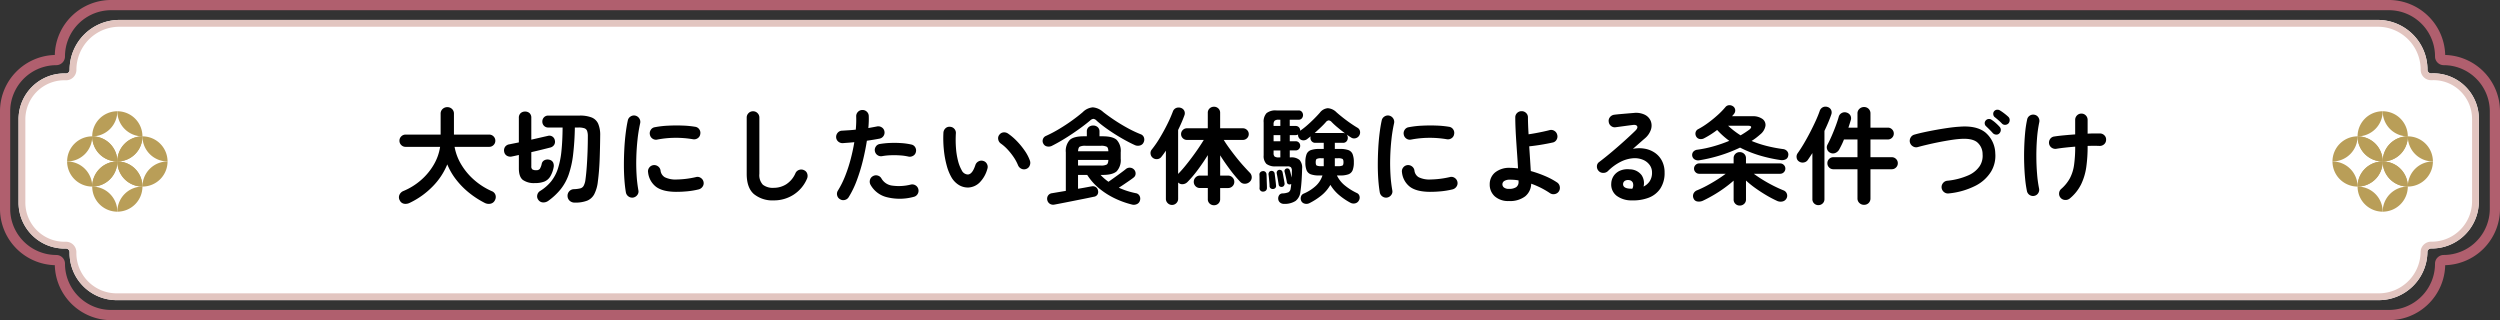 <svg xmlns="http://www.w3.org/2000/svg" width="734" height="94" viewBox="0 0 734 94">
  <rect x="0" y="0" width="734" height="94" fill="#333333" stroke="none"/>
  <g id="グループ_12916" data-name="グループ 12916" transform="translate(8521.5 17281.555)">
    <path id="パス_10536" data-name="パス 10536" d="M33.11.5H701.891a16.565,16.565,0,0,1,16.521,16.142A16.568,16.568,0,0,1,734.5,33.216v28.57a16.541,16.541,0,0,1-16.088,16.573A16.537,16.537,0,0,1,701.891,94.5H33.11A16.566,16.566,0,0,1,16.589,78.359,16.569,16.569,0,0,1,.5,61.786V33.216A16.541,16.541,0,0,1,16.589,16.643,16.538,16.538,0,0,1,33.11.5Zm668.781,91a13.534,13.534,0,0,0,12.5-8.38,13.556,13.556,0,0,0,1.03-5.2,2.56,2.56,0,0,1,2.555-2.559,13.533,13.533,0,0,0,12.5-8.381,13.558,13.558,0,0,0,1.03-5.2V33.216a13.571,13.571,0,0,0-8.352-12.545,13.415,13.415,0,0,0-5.175-1.033,2.56,2.56,0,0,1-2.555-2.558,13.571,13.571,0,0,0-8.352-12.545A13.416,13.416,0,0,0,701.891,3.5H33.11a13.534,13.534,0,0,0-12.5,8.38,13.558,13.558,0,0,0-1.03,5.2,2.56,2.56,0,0,1-2.555,2.558,13.536,13.536,0,0,0-12.5,8.381,13.554,13.554,0,0,0-1.031,5.2v28.57A13.54,13.54,0,0,0,17.028,75.365a2.56,2.56,0,0,1,2.555,2.558,13.57,13.57,0,0,0,8.352,12.545A13.418,13.418,0,0,0,33.11,91.5Z" transform="translate(-8522 -17282.057)" fill="#b05f6e"/>
    <path id="パス_10537" data-name="パス 10537" d="M732.575,39.322A13.351,13.351,0,0,0,718.6,25.959h0a1.059,1.059,0,0,1-1.109-1.061A14.608,14.608,0,0,0,702.9,10.263H39.811a14.627,14.627,0,0,0-14.6,14.653h0a1.058,1.058,0,0,1-1.092,1.06h-.007A13.461,13.461,0,0,0,10.222,39.458v24.4A13.5,13.5,0,0,0,24.1,77.382h0A1.063,1.063,0,0,1,25.2,78.462,13.84,13.84,0,0,0,39.008,92.53H703.195a14.3,14.3,0,0,0,14.274-14.12,1.06,1.06,0,0,1,1.073-1.046h0a13.86,13.86,0,0,0,14.032-13.886Z" transform="translate(-8526.277 -17285.963)" fill="#fff"/>
    <path id="パス_10537_-_アウトライン" data-name="パス 10537 - アウトライン" d="M39.811,12.263a12.608,12.608,0,0,0-11.639,7.809,12.64,12.64,0,0,0-.96,4.845,3.075,3.075,0,0,1-.928,2.2,3.038,3.038,0,0,1-2.129.864l-.111,0c-.126,0-.256-.007-.387-.007a11.445,11.445,0,0,0-10.527,7,11.469,11.469,0,0,0-.909,4.488v24.4A11.5,11.5,0,0,0,23.7,75.388c.113,0,.227,0,.34-.005h.1a3.044,3.044,0,0,1,2.154.886,3.084,3.084,0,0,1,.908,2.224,11.859,11.859,0,0,0,7.254,11.12,11.707,11.707,0,0,0,4.558.919H703.194a12.3,12.3,0,0,0,12.274-12.149,3.073,3.073,0,0,1,3.058-3.018l.214,0a11.841,11.841,0,0,0,10.916-7.3,11.871,11.871,0,0,0,.918-4.591V39.322a11.452,11.452,0,0,0-3.518-8.242,11.256,11.256,0,0,0-7.81-3.136c-.173,0-.349,0-.523.012l-.036,0c-.048,0-.1,0-.146,0a3.046,3.046,0,0,1-2.11-.845l0,0a3.08,3.08,0,0,1-.944-2.213,12.629,12.629,0,0,0-7.769-11.675,12.473,12.473,0,0,0-4.812-.961H39.811m0-2H702.9A14.609,14.609,0,0,1,717.484,24.9a1.059,1.059,0,0,0,1.109,1.061h0a13.351,13.351,0,0,1,13.979,13.362V63.477a13.86,13.86,0,0,1-14.032,13.886h0a1.06,1.06,0,0,0-1.073,1.046,14.3,14.3,0,0,1-14.274,14.12H39.008A13.84,13.84,0,0,1,25.2,78.462,1.063,1.063,0,0,0,24.1,77.382h0A13.5,13.5,0,0,1,10.222,63.86v-24.4A13.462,13.462,0,0,1,24.113,25.977h.007a1.058,1.058,0,0,0,1.092-1.06h0a14.627,14.627,0,0,1,14.6-14.653Z" transform="translate(-8526.277 -17285.963)" fill="#e2c5c0"/>
    <path id="パス_10641" data-name="パス 10641" d="M7.371,42.376A7.371,7.371,0,0,0,0,35.005a7.371,7.371,0,0,0,7.371,7.371" transform="translate(-7836.684 -17269.154)" fill="#b99e58"/>
    <path id="パス_10642" data-name="パス 10642" d="M0,24.873A7.371,7.371,0,0,0,7.371,17.5,7.371,7.371,0,0,0,0,24.873" transform="translate(-7836.684 -17259.021)" fill="#b99e58"/>
    <path id="パス_10643" data-name="パス 10643" d="M17.5,17.5a7.371,7.371,0,0,0,7.371,7.371A7.371,7.371,0,0,0,17.5,17.5" transform="translate(-7846.814 -17259.021)" fill="#b99e58"/>
    <path id="パス_10644" data-name="パス 10644" d="M17.5,42.376h0a7.371,7.371,0,0,0,7.371-7.371A7.371,7.371,0,0,0,17.5,42.376" transform="translate(-7846.814 -17269.154)" fill="#b99e58"/>
    <path id="パス_10645" data-name="パス 10645" d="M42.376,42.376a7.371,7.371,0,0,0-7.371-7.371,7.371,7.371,0,0,0,7.371,7.371" transform="translate(-7856.946 -17269.154)" fill="#b99e58"/>
    <path id="パス_10646" data-name="パス 10646" d="M35,24.873A7.371,7.371,0,0,0,42.375,17.5,7.371,7.371,0,0,0,35,24.873" transform="translate(-7856.945 -17259.021)" fill="#b99e58"/>
    <path id="パス_10647" data-name="パス 10647" d="M52.507,17.5a7.371,7.371,0,0,0,7.371,7.371A7.371,7.371,0,0,0,52.507,17.5" transform="translate(-7867.077 -17259.021)" fill="#b99e58"/>
    <path id="パス_10648" data-name="パス 10648" d="M52.507,42.376h0a7.371,7.371,0,0,0,7.371-7.371,7.371,7.371,0,0,0-7.371,7.371" transform="translate(-7867.077 -17269.154)" fill="#b99e58"/>
    <path id="パス_10649" data-name="パス 10649" d="M17.5,7.371A7.371,7.371,0,0,0,24.873,0,7.371,7.371,0,0,0,17.5,7.371" transform="translate(-7846.814 -17248.891)" fill="#b99e58"/>
    <path id="パス_10650" data-name="パス 10650" d="M35.005,0a7.371,7.371,0,0,0,7.371,7.371A7.371,7.371,0,0,0,35.005,0" transform="translate(-7856.946 -17248.891)" fill="#b99e58"/>
    <path id="パス_10651" data-name="パス 10651" d="M42.376,17.5a7.371,7.371,0,0,0-7.371,7.371A7.371,7.371,0,0,0,42.376,17.5" transform="translate(-7856.946 -17259.021)" fill="#b99e58"/>
    <path id="パス_10652" data-name="パス 10652" d="M17.5,17.5h0a7.371,7.371,0,0,0,7.371,7.371A7.371,7.371,0,0,0,17.5,17.5" transform="translate(-7846.814 -17259.021)" fill="#b99e58"/>
    <path id="パス_10653" data-name="パス 10653" d="M17.5,42.376a7.371,7.371,0,0,0,7.371-7.371A7.371,7.371,0,0,0,17.5,42.376" transform="translate(-7846.814 -17269.154)" fill="#b99e58"/>
    <path id="パス_10654" data-name="パス 10654" d="M35.005,35a7.371,7.371,0,0,0,7.371,7.371A7.371,7.371,0,0,0,35.005,35" transform="translate(-7856.946 -17269.152)" fill="#b99e58"/>
    <path id="パス_10655" data-name="パス 10655" d="M42.376,52.507a7.371,7.371,0,0,0-7.371,7.371,7.371,7.371,0,0,0,7.371-7.371" transform="translate(-7856.946 -17279.285)" fill="#b99e58"/>
    <path id="パス_10656" data-name="パス 10656" d="M17.5,52.507h0a7.371,7.371,0,0,0,7.371,7.371A7.371,7.371,0,0,0,17.5,52.507" transform="translate(-7846.814 -17279.285)" fill="#b99e58"/>
    <path id="パス_24486" data-name="パス 24486" d="M0,0H30V30H0Z" transform="translate(-7836.946 -17249.152)" fill="none"/>
    <path id="パス_10641-2" data-name="パス 10641" d="M7.371,42.376A7.371,7.371,0,0,0,0,35.005a7.371,7.371,0,0,0,7.371,7.371" transform="translate(-8501.793 -17269.154)" fill="#b99e58"/>
    <path id="パス_10642-2" data-name="パス 10642" d="M0,24.873A7.371,7.371,0,0,0,7.371,17.5,7.371,7.371,0,0,0,0,24.873" transform="translate(-8501.793 -17259.021)" fill="#b99e58"/>
    <path id="パス_10643-2" data-name="パス 10643" d="M17.5,17.5a7.371,7.371,0,0,0,7.371,7.371A7.371,7.371,0,0,0,17.5,17.5" transform="translate(-8511.924 -17259.021)" fill="#b99e58"/>
    <path id="パス_10644-2" data-name="パス 10644" d="M17.5,42.376h0a7.371,7.371,0,0,0,7.371-7.371A7.371,7.371,0,0,0,17.5,42.376" transform="translate(-8511.924 -17269.154)" fill="#b99e58"/>
    <path id="パス_10645-2" data-name="パス 10645" d="M42.376,42.376a7.371,7.371,0,0,0-7.371-7.371,7.371,7.371,0,0,0,7.371,7.371" transform="translate(-8522.055 -17269.154)" fill="#b99e58"/>
    <path id="パス_10646-2" data-name="パス 10646" d="M35,24.873A7.371,7.371,0,0,0,42.375,17.5,7.371,7.371,0,0,0,35,24.873" transform="translate(-8522.055 -17259.021)" fill="#b99e58"/>
    <path id="パス_10647-2" data-name="パス 10647" d="M52.507,17.5a7.371,7.371,0,0,0,7.371,7.371A7.371,7.371,0,0,0,52.507,17.5" transform="translate(-8532.186 -17259.021)" fill="#b99e58"/>
    <path id="パス_10648-2" data-name="パス 10648" d="M52.507,42.376h0a7.371,7.371,0,0,0,7.371-7.371,7.371,7.371,0,0,0-7.371,7.371" transform="translate(-8532.186 -17269.154)" fill="#b99e58"/>
    <path id="パス_10649-2" data-name="パス 10649" d="M17.5,7.371A7.371,7.371,0,0,0,24.873,0,7.371,7.371,0,0,0,17.5,7.371" transform="translate(-8511.924 -17248.891)" fill="#b99e58"/>
    <path id="パス_10650-2" data-name="パス 10650" d="M35.005,0a7.371,7.371,0,0,0,7.371,7.371A7.371,7.371,0,0,0,35.005,0" transform="translate(-8522.055 -17248.891)" fill="#b99e58"/>
    <path id="パス_10651-2" data-name="パス 10651" d="M42.376,17.5a7.371,7.371,0,0,0-7.371,7.371A7.371,7.371,0,0,0,42.376,17.5" transform="translate(-8522.055 -17259.021)" fill="#b99e58"/>
    <path id="パス_10652-2" data-name="パス 10652" d="M17.5,17.5h0a7.371,7.371,0,0,0,7.371,7.371A7.371,7.371,0,0,0,17.5,17.5" transform="translate(-8511.924 -17259.021)" fill="#b99e58"/>
    <path id="パス_10653-2" data-name="パス 10653" d="M17.5,42.376a7.371,7.371,0,0,0,7.371-7.371A7.371,7.371,0,0,0,17.5,42.376" transform="translate(-8511.924 -17269.154)" fill="#b99e58"/>
    <path id="パス_10654-2" data-name="パス 10654" d="M35.005,35a7.371,7.371,0,0,0,7.371,7.371A7.371,7.371,0,0,0,35.005,35" transform="translate(-8522.055 -17269.152)" fill="#b99e58"/>
    <path id="パス_10655-2" data-name="パス 10655" d="M42.376,52.507a7.371,7.371,0,0,0-7.371,7.371,7.371,7.371,0,0,0,7.371-7.371" transform="translate(-8522.055 -17279.285)" fill="#b99e58"/>
    <path id="パス_10656-2" data-name="パス 10656" d="M17.5,52.507h0a7.371,7.371,0,0,0,7.371,7.371A7.371,7.371,0,0,0,17.5,52.507" transform="translate(-8511.924 -17279.285)" fill="#b99e58"/>
    <path id="パス_24485" data-name="パス 24485" d="M0,0H30V30H0Z" transform="translate(-8502.055 -17249.152)" fill="none"/>
    <path id="パス_24484" data-name="パス 24484" d="M-226.176,2.077A26.349,26.349,0,0,1-230.7-.837a23.135,23.135,0,0,1-3.813-3.844,19.193,19.193,0,0,1-2.666-4.557,20.01,20.01,0,0,1-4.247,6.432,23.507,23.507,0,0,1-6.758,4.852,2.711,2.711,0,0,1-1.643.279,1.738,1.738,0,0,1-1.3-.992,1.786,1.786,0,0,1-.108-1.6,2.129,2.129,0,0,1,1.193-1.162,18.768,18.768,0,0,0,5.161-3.209,18,18,0,0,0,3.736-4.51,14.629,14.629,0,0,0,1.86-5.239h-10.137a1.732,1.732,0,0,1-1.271-.527,1.732,1.732,0,0,1-.527-1.271,1.732,1.732,0,0,1,.527-1.271,1.732,1.732,0,0,1,1.271-.527h10.292v-6.107a1.817,1.817,0,0,1,.589-1.426,1.984,1.984,0,0,1,1.364-.527,1.967,1.967,0,0,1,1.38.527,1.842,1.842,0,0,1,.574,1.426v6.107h10.354a1.732,1.732,0,0,1,1.271.527,1.732,1.732,0,0,1,.527,1.271,1.732,1.732,0,0,1-.527,1.271,1.732,1.732,0,0,1-1.271.527h-10.168a15.249,15.249,0,0,0,1.953,5.177,18.786,18.786,0,0,0,3.8,4.541,20.074,20.074,0,0,0,5.192,3.3,1.8,1.8,0,0,1,1.07,1.131A1.97,1.97,0,0,1-223.2,1.3a1.808,1.808,0,0,1-1.3,1.008A2.549,2.549,0,0,1-226.176,2.077Zm26.474-.093a2.149,2.149,0,0,1-1.566-.558,1.94,1.94,0,0,1-.6-1.364,1.906,1.906,0,0,1,.5-1.4,1.877,1.877,0,0,1,1.4-.62,9.6,9.6,0,0,0,1.829-.233,1.576,1.576,0,0,0,.992-.744,5.117,5.117,0,0,0,.527-1.751q.248-1.8.4-3.984t.232-4.448q.077-2.263.077-4.34a4.645,4.645,0,0,0-.217-1.612,1.3,1.3,0,0,0-.806-.775,5.294,5.294,0,0,0-1.736-.217h-1.054a78.285,78.285,0,0,1-.512,7.952,28.107,28.107,0,0,1-1.286,5.828,14.629,14.629,0,0,1-2.34,4.309,18.728,18.728,0,0,1-3.643,3.425,2.442,2.442,0,0,1-1.581.481,1.753,1.753,0,0,1-1.364-.76,1.678,1.678,0,0,1-.31-1.395,1.8,1.8,0,0,1,.837-1.209,12.72,12.72,0,0,0,3.255-2.837,11.993,11.993,0,0,0,1.984-3.766,24.828,24.828,0,0,0,1.023-5.115q.31-2.945.341-6.913h-4.185a1.681,1.681,0,0,1-1.287-.511,1.726,1.726,0,0,1-.48-1.225,1.765,1.765,0,0,1,.48-1.255,1.681,1.681,0,0,1,1.287-.511h9.145a9.381,9.381,0,0,1,3.581.558,3.544,3.544,0,0,1,1.906,1.844,8.33,8.33,0,0,1,.589,3.425q-.031,3.5-.155,6.975t-.527,6.541A10.716,10.716,0,0,1-194.029-.48a4.155,4.155,0,0,1-2.108,1.906A9.55,9.55,0,0,1-199.7,1.984Zm-11.749-5.735A5.627,5.627,0,0,1-215-4.681q-1.162-.93-1.162-3.379V-12q-.527.124-1.038.233l-.946.2a2.037,2.037,0,0,1-1.519-.2,1.67,1.67,0,0,1-.806-1.163,1.885,1.885,0,0,1,.248-1.441,1.853,1.853,0,0,1,1.3-.76q.589-.124,1.286-.263l1.473-.295v-7.192a1.763,1.763,0,0,1,.527-1.4,1.9,1.9,0,0,1,1.3-.465,1.883,1.883,0,0,1,1.318.465,1.792,1.792,0,0,1,.511,1.4v6.386q1.364-.31,2.62-.6t2.247-.511a1.6,1.6,0,0,1,1.348.217,1.656,1.656,0,0,1,.7,1.116,1.7,1.7,0,0,1-.232,1.333,1.856,1.856,0,0,1-1.194.775q-1.085.279-2.526.635t-2.961.7V-8.68a1.092,1.092,0,0,0,.31.915,1.947,1.947,0,0,0,1.116.232,1.27,1.27,0,0,0,1.07-.387,4.6,4.6,0,0,0,.573-1.535,1.5,1.5,0,0,1,.822-1.023A2.041,2.041,0,0,1-207.2-10.6a1.6,1.6,0,0,1,1.1.822,2.282,2.282,0,0,1,.139,1.441,8.274,8.274,0,0,1-1.023,2.712,3.644,3.644,0,0,1-1.721,1.442A7.374,7.374,0,0,1-211.451-3.751ZM-182.559.5a1.838,1.838,0,0,1-1.4-.31,1.849,1.849,0,0,1-.775-1.178q-.279-1.581-.434-3.674t-.155-4.418q0-2.325.124-4.681t.387-4.51q.264-2.154.635-3.859a1.761,1.761,0,0,1,.806-1.163,1.808,1.808,0,0,1,1.4-.263,1.9,1.9,0,0,1,1.162.821,1.82,1.82,0,0,1,.264,1.41,42.7,42.7,0,0,0-.775,4.774q-.279,2.573-.357,5.223t.077,5.146a39.04,39.04,0,0,0,.527,4.541,1.655,1.655,0,0,1-.295,1.364A1.908,1.908,0,0,1-182.559.5Zm12.71-1.674q-4.03,0-6-1.457a6.135,6.135,0,0,1-2.372-4.278,1.749,1.749,0,0,1,.326-1.364,1.805,1.805,0,0,1,1.225-.744,1.856,1.856,0,0,1,1.364.356,1.805,1.805,0,0,1,.744,1.225,2.608,2.608,0,0,0,1.271,1.984,7.183,7.183,0,0,0,3.534.651,27.131,27.131,0,0,0,5.611-.713,1.68,1.68,0,0,1,1.4.248,1.816,1.816,0,0,1,.806,1.178,1.729,1.729,0,0,1-.279,1.38,1.957,1.957,0,0,1-1.178.821,23.614,23.614,0,0,1-3.333.558Q-168.392-1.178-169.849-1.178Zm-5.673-15.345a1.763,1.763,0,0,1-1.38-.264,1.79,1.79,0,0,1-.79-1.194,1.808,1.808,0,0,1,.264-1.4,1.671,1.671,0,0,1,1.193-.775,27.4,27.4,0,0,1,3.875-.45q2.139-.108,4.247-.031a28.086,28.086,0,0,1,3.72.356,1.735,1.735,0,0,1,1.209.76,1.784,1.784,0,0,1,.279,1.41,1.684,1.684,0,0,1-.76,1.194,1.868,1.868,0,0,1-1.38.294,29.535,29.535,0,0,0-5.208-.418A28.653,28.653,0,0,0-175.522-16.523ZM-141.3,1.333a8.614,8.614,0,0,1-5.844-1.845q-2.123-1.845-2.124-5.936V-22.971a1.794,1.794,0,0,1,.543-1.317,1.794,1.794,0,0,1,1.317-.542,1.794,1.794,0,0,1,1.318.542,1.794,1.794,0,0,1,.542,1.317V-6.448a4.068,4.068,0,0,0,1.038,3.193,4.815,4.815,0,0,0,3.209.9,6.855,6.855,0,0,0,3.611-1.023,7.277,7.277,0,0,0,2.743-3.286,1.784,1.784,0,0,1,1.085-.961,1.8,1.8,0,0,1,1.426.093,1.629,1.629,0,0,1,.945,1.054,2.027,2.027,0,0,1-.077,1.457A10.358,10.358,0,0,1-135.548-.31,10.611,10.611,0,0,1-141.3,1.333Zm19.437-.341a1.74,1.74,0,0,1-.853-1.147,1.794,1.794,0,0,1,.233-1.4,27,27,0,0,0,2.139-4.309,43.093,43.093,0,0,0,1.6-4.9q.667-2.542,1.069-4.991-.9.093-1.751.155t-1.6.124a1.909,1.909,0,0,1-1.349-.449,1.753,1.753,0,0,1-.635-1.256,1.875,1.875,0,0,1,.465-1.349,1.7,1.7,0,0,1,1.271-.6q.9-.062,1.938-.124t2.092-.186q.093-1.054.124-2.015t0-1.829a1.792,1.792,0,0,1,.48-1.333,1.773,1.773,0,0,1,1.286-.589,1.792,1.792,0,0,1,1.333.481,1.773,1.773,0,0,1,.589,1.287q.031.775,0,1.658t-.124,1.875q1.4-.248,2.511-.465a1.845,1.845,0,0,1,1.4.248,1.708,1.708,0,0,1,.806,1.147,1.775,1.775,0,0,1-.264,1.4,1.791,1.791,0,0,1-1.162.775q-.775.155-1.72.31t-2,.31q-.434,2.821-1.178,5.844a51.933,51.933,0,0,1-1.782,5.8A27.51,27.51,0,0,1-119.319.372a1.82,1.82,0,0,1-1.147.837A1.746,1.746,0,0,1-121.861.992ZM-100.285.31a15.559,15.559,0,0,1-7.921.062,7.527,7.527,0,0,1-4.728-3.658,1.913,1.913,0,0,1-.139-1.41,1.74,1.74,0,0,1,.883-1.1,1.779,1.779,0,0,1,1.41-.155,1.8,1.8,0,0,1,1.1.9,4.242,4.242,0,0,0,3.131,2.046,14.32,14.32,0,0,0,5.487-.31,1.82,1.82,0,0,1,1.41.263,1.775,1.775,0,0,1,.79,1.162A1.82,1.82,0,0,1-99.122-.48,1.775,1.775,0,0,1-100.285.31ZM-101.8-11.532a15.088,15.088,0,0,0-2.4-.341,26.6,26.6,0,0,0-2.728-.047,18.12,18.12,0,0,0-2.589.264,1.772,1.772,0,0,1-1.348-.295,1.8,1.8,0,0,1-.759-1.131,1.763,1.763,0,0,1,.263-1.38,1.666,1.666,0,0,1,1.162-.759,23.785,23.785,0,0,1,3.085-.31,30.766,30.766,0,0,1,3.24.046,18.528,18.528,0,0,1,2.945.418,1.656,1.656,0,0,1,1.132.806,1.783,1.783,0,0,1,.2,1.4,1.644,1.644,0,0,1-.806,1.1A1.886,1.886,0,0,1-101.8-11.532Zm17.7,9.083A5.123,5.123,0,0,1-86.831-3.1a6.4,6.4,0,0,1-2.294-2.294,14.259,14.259,0,0,1-1.426-3.534,27.823,27.823,0,0,1-.837-4.635,33.385,33.385,0,0,1-.124-4.976,1.915,1.915,0,0,1,.6-1.287,1.645,1.645,0,0,1,1.317-.449,1.751,1.751,0,0,1,1.286.6,1.738,1.738,0,0,1,.45,1.348,32.031,32.031,0,0,0,.031,4.232,21.629,21.629,0,0,0,.589,3.751,11.042,11.042,0,0,0,1.085,2.806,2.076,2.076,0,0,0,1.8,1.271q1.333-.031,2.232-2.79a1.859,1.859,0,0,1,.93-1.069,1.759,1.759,0,0,1,1.426-.109,1.68,1.68,0,0,1,1.054.915A1.77,1.77,0,0,1-78.616-7.9a9.036,9.036,0,0,1-2.325,4.045A5.061,5.061,0,0,1-84.1-2.449Zm16.9-5.456a1.753,1.753,0,0,1-1.442-.062,1.914,1.914,0,0,1-.977-1.054,12.868,12.868,0,0,0-1.255-2.325,18.215,18.215,0,0,0-1.767-2.232,12.455,12.455,0,0,0-2-1.767,1.863,1.863,0,0,1-.775-1.209,1.625,1.625,0,0,1,.341-1.4,1.71,1.71,0,0,1,1.225-.682,2.022,2.022,0,0,1,1.379.4,16.975,16.975,0,0,1,2.558,2.2,21.828,21.828,0,0,1,2.278,2.79,12.338,12.338,0,0,1,1.519,2.914,1.939,1.939,0,0,1-.062,1.441A1.676,1.676,0,0,1-67.208-7.9Zm8.246,10.478a1.811,1.811,0,0,1-1.348-.263,1.729,1.729,0,0,1-.729-1.132,1.687,1.687,0,0,1,.248-1.271,1.607,1.607,0,0,1,1.147-.682l4.061-.682V-12.772A4.736,4.736,0,0,1-54.4-16.43q1.178-1.054,4.092-1.054h.9v-1.364a1.659,1.659,0,0,1,.543-1.333,1.956,1.956,0,0,1,1.317-.465,1.956,1.956,0,0,1,1.318.465,1.659,1.659,0,0,1,.542,1.333v1.364h.93q2.945,0,4.123,1.054a4.736,4.736,0,0,1,1.178,3.658v1.86a4.838,4.838,0,0,1-1.178,3.7q-1.178,1.069-4.123,1.069h-.62a15.1,15.1,0,0,0,1.1,1.054q.574.5,1.224.961.713-.5,1.705-1.209t1.922-1.395q.93-.682,1.457-1.116a1.72,1.72,0,0,1,1.255-.418,1.75,1.75,0,0,1,1.194.573,1.654,1.654,0,0,1,.434,1.209,1.441,1.441,0,0,1-.589,1.116q-.465.372-1.209.883t-1.565,1.07q-.822.558-1.566,1.023a21.209,21.209,0,0,0,2.48.961,23.664,23.664,0,0,0,2.511.651,1.475,1.475,0,0,1,1.069.729A1.731,1.731,0,0,1-33.79,1.3a1.589,1.589,0,0,1-.9,1.116,2.13,2.13,0,0,1-1.519.124A26.161,26.161,0,0,1-41.276.7a22.382,22.382,0,0,1-4.542-2.914A16.645,16.645,0,0,1-49.29-6.138h-2.7v4.061q1.519-.248,2.65-.465t1.41-.248a1.5,1.5,0,0,1,1.147.217,1.451,1.451,0,0,1,.651.992A1.557,1.557,0,0,1-46.267-.4a1.439,1.439,0,0,1-.976.651Q-47.43.279-48.3.465T-50.421.9q-1.256.248-2.65.527t-2.666.527l-2.139.418Q-58.745,2.542-58.962,2.573Zm-.744-17.236a2.174,2.174,0,0,1-1.4.155,1.513,1.513,0,0,1-1.054-.775A1.556,1.556,0,0,1-62.31-16.6a1.576,1.576,0,0,1,.93-1.007,37.68,37.68,0,0,0,3.906-2.062q1.984-1.193,3.766-2.48t3.116-2.434a4.721,4.721,0,0,1,2.945-1.4,5.127,5.127,0,0,1,3.038,1.364q1.457,1.147,3.317,2.387t3.875,2.341a33.3,33.3,0,0,0,3.844,1.813,1.531,1.531,0,0,1,.945.976,1.824,1.824,0,0,1-.108,1.411,1.589,1.589,0,0,1-1.054.9,2.179,2.179,0,0,1-1.488-.093q-1.364-.62-2.914-1.472t-3.084-1.829q-1.534-.976-2.9-1.984t-2.356-1.906a1.549,1.549,0,0,0-.946-.527,1.7,1.7,0,0,0-.976.5q-.992.837-2.325,1.829t-2.852,2.015q-1.519,1.023-3.084,1.953T-59.706-14.663ZM-51.987-8.9h6.665a3.521,3.521,0,0,0,1.767-.294q.434-.295.465-1.349h-8.9Zm0-4.185h8.9q-.031-1.054-.465-1.333a3.692,3.692,0,0,0-1.767-.279h-4.433a3.58,3.58,0,0,0-1.767.279Q-51.925-14.136-51.987-13.082ZM-12.059,2.759a1.827,1.827,0,0,1-1.3-.5,1.705,1.705,0,0,1-.527-1.3V-2.294h-2.294a1.769,1.769,0,0,1-1.3-.527,1.769,1.769,0,0,1-.527-1.3,1.784,1.784,0,0,1,.527-1.286,1.743,1.743,0,0,1,1.3-.543h2.294v-6.014q-1.333,2.17-2.929,4.309a33.11,33.11,0,0,1-3.054,3.6,2.148,2.148,0,0,1-1.348.635,1.644,1.644,0,0,1-1.38-.512V.868a1.732,1.732,0,0,1-.527,1.271,1.732,1.732,0,0,1-1.271.527,1.732,1.732,0,0,1-1.271-.527A1.732,1.732,0,0,1-26.195.868V-13.268q-.31.465-.635.915t-.667.883a1.669,1.669,0,0,1-1.194.682,1.784,1.784,0,0,1-1.379-.4,1.7,1.7,0,0,1-.62-1.132,1.591,1.591,0,0,1,.31-1.224,30.187,30.187,0,0,0,2.4-3.472q1.194-1.984,2.2-4.014a38.615,38.615,0,0,0,1.627-3.7,1.741,1.741,0,0,1,.977-1.069,2,2,0,0,1,1.41-.016,1.67,1.67,0,0,1,.976.853,1.72,1.72,0,0,1,.016,1.379q-.372,1.023-.837,2.093t-.992,2.154v12.9q.9-.9,1.922-2.139t2.077-2.651q1.054-1.411,1.969-2.759t1.565-2.433h-4.96a1.661,1.661,0,0,1-1.194-.5,1.62,1.62,0,0,1-.512-1.209,1.62,1.62,0,0,1,.512-1.209,1.661,1.661,0,0,1,1.194-.5h6.138v-4.526a1.705,1.705,0,0,1,.527-1.3,1.827,1.827,0,0,1,1.3-.5,1.788,1.788,0,0,1,1.271.5,1.705,1.705,0,0,1,.527,1.3v4.526H-3.6a1.7,1.7,0,0,1,1.224.5,1.62,1.62,0,0,1,.511,1.209,1.62,1.62,0,0,1-.511,1.209,1.7,1.7,0,0,1-1.224.5H-9.207q.651,1.085,1.6,2.387t2,2.635q1.054,1.333,2.124,2.526T-1.55-6.789a1.881,1.881,0,0,1,.558,1.3,1.727,1.727,0,0,1-.589,1.364,2.038,2.038,0,0,1-1.41.574,1.775,1.775,0,0,1-1.379-.574,39.292,39.292,0,0,1-3.007-3.6Q-8.959-9.827-10.261-11.9v5.952h2.325a1.758,1.758,0,0,1,1.286.543,1.758,1.758,0,0,1,.543,1.286,1.743,1.743,0,0,1-.543,1.3,1.784,1.784,0,0,1-1.286.527h-2.325V.961a1.705,1.705,0,0,1-.527,1.3A1.788,1.788,0,0,1-12.059,2.759Zm20.584-.4a1.78,1.78,0,0,1-1.209-.4A1.479,1.479,0,0,1,6.789.961,1.73,1.73,0,0,1,7.053-.186,1.19,1.19,0,0,1,8.06-.713,5.129,5.129,0,0,0,9.8-1.054a1.519,1.519,0,0,0,.651-1.209,5.017,5.017,0,0,0,.093-.589q.031-.31.062-.651a.673.673,0,0,1-.248.124.861.861,0,0,1-.635-.062.655.655,0,0,1-.387-.5q-.093-.62-.31-1.581t-.372-1.55a.7.7,0,0,1,.078-.589.823.823,0,0,1,.481-.372.759.759,0,0,1,.62.078.829.829,0,0,1,.372.511q.124.372.263.945t.264,1.132q.031-.527.047-1.038t.015-.915a1.643,1.643,0,0,0-.248-1.038,1.379,1.379,0,0,0-1.054-.295H6.138a4.224,4.224,0,0,1-2.821-.729A3.291,3.291,0,0,1,2.511-11.9v-9.641a3.632,3.632,0,0,1,.852-2.743,4.23,4.23,0,0,1,2.9-.791H12.8a1.135,1.135,0,0,1,.93.419,1.457,1.457,0,0,1,.341.945,1.457,1.457,0,0,1-.341.946,1.135,1.135,0,0,1-.93.418H10.168v1.829h1.7a1.311,1.311,0,0,1,.992.387,1.314,1.314,0,0,1,.372.945l-.031.093a21.53,21.53,0,0,0,2.015-1.565q1.054-.915,2.046-1.906T19-24.4a3.261,3.261,0,0,1,2.356-1.333A3.987,3.987,0,0,1,23.9-24.521q.806.713,1.845,1.535t2.154,1.6q1.116.775,2.108,1.364a1.491,1.491,0,0,1,.775.992,1.727,1.727,0,0,1-.186,1.271,1.688,1.688,0,0,1-1.023.821,1.56,1.56,0,0,1-1.364-.17q-.651-.4-1.333-.9a1.483,1.483,0,0,1,.341.992A1.522,1.522,0,0,1,26.846-16a1.313,1.313,0,0,1-1.054.434H23.405v1.8h1.55a6.942,6.942,0,0,1,2.449.341,2.112,2.112,0,0,1,1.225,1.194,6.324,6.324,0,0,1,.357,2.372,6.219,6.219,0,0,1-.357,2.34A2.112,2.112,0,0,1,27.4-6.324a6.942,6.942,0,0,1-2.449.341h-.93A8.481,8.481,0,0,0,26.4-3.007a17.121,17.121,0,0,0,3.457,2.17,1.346,1.346,0,0,1,.79.915A1.634,1.634,0,0,1,30.5,1.3a1.633,1.633,0,0,1-1.054.884,1.968,1.968,0,0,1-1.426-.14A18.846,18.846,0,0,1,24.8-.109a12,12,0,0,1-2.7-3.115A10.936,10.936,0,0,1,19.453-.109,19.432,19.432,0,0,1,15.9,2.17a1.937,1.937,0,0,1-1.38.109,1.467,1.467,0,0,1-.977-.791A1.756,1.756,0,0,1,13.47.217a1.35,1.35,0,0,1,.79-.868,12.681,12.681,0,0,0,3.519-2.232,7.213,7.213,0,0,0,2-3.1h-.992a6.964,6.964,0,0,1-2.434-.341,2.109,2.109,0,0,1-1.24-1.194,6.219,6.219,0,0,1-.356-2.34,6.324,6.324,0,0,1,.356-2.372,2.109,2.109,0,0,1,1.24-1.194,6.964,6.964,0,0,1,2.434-.341H20.15v-1.8H17.7A1.36,1.36,0,0,1,16.632-16a1.486,1.486,0,0,1-.387-1.023,1.822,1.822,0,0,1,.062-.434q-.31.217-.573.434t-.511.4a1.734,1.734,0,0,1-1.256.31,1.462,1.462,0,0,1-1.038-.62,1.442,1.442,0,0,1-.31-1.085,1.42,1.42,0,0,1-.744.186h-1.7v1.8h1.7a1.311,1.311,0,0,1,.992.388,1.314,1.314,0,0,1,.372.945,1.368,1.368,0,0,1-.372.961,1.285,1.285,0,0,1-.992.4h-1.7v2.046h.31a3.6,3.6,0,0,1,2.557.759A3.359,3.359,0,0,1,13.8-7.967q-.031,1.612-.155,3.472T13.3-1.24A3.871,3.871,0,0,1,11.873,1.5,5.865,5.865,0,0,1,8.525,2.356ZM26.443-18.321q-1.116-.837-2.216-1.751a21.23,21.23,0,0,1-1.752-1.6,1.288,1.288,0,0,0-.883-.48,1.324,1.324,0,0,0-.853.542q-.589.682-1.472,1.519t-1.783,1.643h8.308A1.461,1.461,0,0,1,26.443-18.321ZM2.356-1.24a.96.96,0,0,1-.76-.279A.9.9,0,0,1,1.3-2.263q.031-.5.015-1.24T1.3-4.991q0-.744-.031-1.209a.893.893,0,0,1,.264-.728,1.076,1.076,0,0,1,.7-.325.92.92,0,0,1,.775.217,1.02,1.02,0,0,1,.341.713q.031.465.047,1.225t.046,1.519q.031.76.031,1.256a1.028,1.028,0,0,1-.294.76A1.217,1.217,0,0,1,2.356-1.24Zm2.976-.775A.957.957,0,0,1,4.6-2.186a.823.823,0,0,1-.356-.635q0-.434-.062-1.1T4.061-5.239Q4-5.89,3.937-6.293a1.01,1.01,0,0,1,.186-.682.766.766,0,0,1,.589-.341.859.859,0,0,1,.682.171.812.812,0,0,1,.341.6q.062.4.14,1.054l.155,1.3q.078.651.109,1.085A.883.883,0,0,1,5.332-2.015Zm2.6-.62a.972.972,0,0,1-.667-.109.775.775,0,0,1-.356-.6q-.093-.62-.264-1.628t-.295-1.6a.947.947,0,0,1,.14-.713.815.815,0,0,1,.512-.341.972.972,0,0,1,.666.109.861.861,0,0,1,.388.6q.093.4.2,1.007t.217,1.194q.109.589.17.992a.979.979,0,0,1-.139.7A.8.8,0,0,1,7.936-2.635ZM23.405-8.711h.9A3.029,3.029,0,0,0,25.653-8.9q.294-.186.295-.961t-.295-.977a2.82,2.82,0,0,0-1.349-.2h-.9Zm-3.968,0h.713v-2.325h-.713a2.82,2.82,0,0,0-1.348.2q-.294.2-.294.977t.294.961A3.029,3.029,0,0,0,19.437-8.711ZM6.975-11.284h.434V-13.33H5.425v.775a1.332,1.332,0,0,0,.294,1.008A2.026,2.026,0,0,0,6.975-11.284Zm-1.55-4.743H7.409v-1.8H5.425Zm0-4.495H7.409v-1.829h-.5a1.742,1.742,0,0,0-1.178.295,1.506,1.506,0,0,0-.31,1.1ZM38.781.5a1.838,1.838,0,0,1-1.395-.31,1.849,1.849,0,0,1-.775-1.178q-.279-1.581-.434-3.674t-.155-4.418q0-2.325.124-4.681t.388-4.51q.264-2.154.635-3.859a1.761,1.761,0,0,1,.806-1.163,1.808,1.808,0,0,1,1.4-.263,1.9,1.9,0,0,1,1.163.821,1.82,1.82,0,0,1,.264,1.41,42.7,42.7,0,0,0-.775,4.774q-.279,2.573-.356,5.223t.077,5.146a39.041,39.041,0,0,0,.527,4.541,1.655,1.655,0,0,1-.294,1.364A1.908,1.908,0,0,1,38.781.5Zm12.71-1.674q-4.03,0-6-1.457a6.135,6.135,0,0,1-2.371-4.278,1.749,1.749,0,0,1,.325-1.364,1.805,1.805,0,0,1,1.225-.744,1.856,1.856,0,0,1,1.364.356,1.805,1.805,0,0,1,.744,1.225A2.608,2.608,0,0,0,48.05-5.456a7.183,7.183,0,0,0,3.534.651,27.131,27.131,0,0,0,5.611-.713,1.68,1.68,0,0,1,1.4.248A1.816,1.816,0,0,1,59.4-4.092a1.729,1.729,0,0,1-.279,1.38,1.957,1.957,0,0,1-1.178.821,23.614,23.614,0,0,1-3.333.558Q52.948-1.178,51.491-1.178ZM45.818-16.523a1.763,1.763,0,0,1-1.38-.264,1.79,1.79,0,0,1-.791-1.194,1.808,1.808,0,0,1,.264-1.4A1.671,1.671,0,0,1,45.1-20.15a27.4,27.4,0,0,1,3.875-.45q2.139-.108,4.247-.031a28.086,28.086,0,0,1,3.72.356,1.735,1.735,0,0,1,1.209.76,1.784,1.784,0,0,1,.279,1.41,1.684,1.684,0,0,1-.76,1.194,1.868,1.868,0,0,1-1.379.294,29.535,29.535,0,0,0-5.208-.418A28.653,28.653,0,0,0,45.818-16.523ZM74.524,1.519A5.867,5.867,0,0,1,70.355.139a4.61,4.61,0,0,1-1.472-3.518,4.453,4.453,0,0,1,1.535-3.457,6.6,6.6,0,0,1,4.541-1.379q.527,0,1.085.046t1.147.109Q77.1-9.8,76.958-11.826t-.279-4.092q-.14-2.062-.217-3.906t-.077-3.208a1.743,1.743,0,0,1,.542-1.3,1.821,1.821,0,0,1,1.318-.527,1.821,1.821,0,0,1,1.317.527,1.743,1.743,0,0,1,.543,1.3q0,.9.047,2.185t.139,2.774q.9-.124,2-.326t2.186-.434q1.085-.233,1.922-.449a1.758,1.758,0,0,1,1.441.186,1.807,1.807,0,0,1,.853,1.147,1.815,1.815,0,0,1-.171,1.441,1.642,1.642,0,0,1-1.162.853q-1.519.341-3.41.651t-3.472.465q.124,1.922.248,3.813t.217,3.441A34.176,34.176,0,0,1,85.1-5.828a20.906,20.906,0,0,1,3.6,1.922A1.806,1.806,0,0,1,89.451-2.7a1.88,1.88,0,0,1-.294,1.426,1.806,1.806,0,0,1-1.209.76,1.787,1.787,0,0,1-1.4-.294,24.785,24.785,0,0,0-5.487-2.759A4.917,4.917,0,0,1,79.283.155,7.315,7.315,0,0,1,74.524,1.519Zm0-3.565a3.681,3.681,0,0,0,2.124-.5,1.806,1.806,0,0,0,.7-1.581v-.4a10.212,10.212,0,0,0-1.24-.17q-.62-.047-1.24-.047a3,3,0,0,0-1.721.388,1.161,1.161,0,0,0-.542.976,1.175,1.175,0,0,0,.48.945A2.264,2.264,0,0,0,74.524-2.046Zm36.053,3.379a7.2,7.2,0,0,1-4.449-1.364A4.16,4.16,0,0,1,104.563-3.6a4.3,4.3,0,0,1,.759-2.325,4.332,4.332,0,0,1,1.907-1.5,5.568,5.568,0,0,1,2.759-.356,4.371,4.371,0,0,1,3.472,1.689,4.21,4.21,0,0,1,.589,3.364,4.56,4.56,0,0,0,1.783-1.535,4.509,4.509,0,0,0,.7-2.619,3.671,3.671,0,0,0-.7-2.186,4.548,4.548,0,0,0-1.953-1.519,6.33,6.33,0,0,0-2.9-.45,9.71,9.71,0,0,0-3.534.977,14.572,14.572,0,0,0-3.875,2.806,1.9,1.9,0,0,1-1.4.511,1.752,1.752,0,0,1-1.364-.636,1.848,1.848,0,0,1-.45-1.349A1.526,1.526,0,0,1,101-9.92q1.922-1.457,3.844-3.084t3.674-3.208q1.752-1.581,3.085-2.883.837-.806.574-1.333t-1.349-.372q-1.054.124-2.4.31t-2.527.341a1.718,1.718,0,0,1-1.364-.341,1.75,1.75,0,0,1-.713-1.24,1.674,1.674,0,0,1,.341-1.349,1.881,1.881,0,0,1,1.24-.729q.682-.093,1.72-.186t2.139-.186q1.1-.093,1.875-.155a5.937,5.937,0,0,1,3.286.527,3.61,3.61,0,0,1,1.736,1.844,3.706,3.706,0,0,1,.047,2.527,5.745,5.745,0,0,1-1.783,2.573q-.62.527-1.565,1.364t-1.937,1.7a9.414,9.414,0,0,1,3.441-.047,7.563,7.563,0,0,1,2.991,1.194,6.459,6.459,0,0,1,2.092,2.372,7.32,7.32,0,0,1,.775,3.456,8.189,8.189,0,0,1-1.24,4.666,7.143,7.143,0,0,1-3.41,2.7A12.8,12.8,0,0,1,110.577,1.333Zm-.558-3.441h.186a2.173,2.173,0,0,1,.232.016,1.2,1.2,0,0,0,.326-.016,2.215,2.215,0,0,0,.155-1.705,1.311,1.311,0,0,0-1.116-.806,1.854,1.854,0,0,0-1.225.2,1.165,1.165,0,0,0-.543.945Q108-2.232,110.019-2.108Zm20.429-8.339a1.98,1.98,0,0,1-1.411-.248,1.531,1.531,0,0,1-.7-1.054,1.5,1.5,0,0,1,.294-1.178,1.816,1.816,0,0,1,1.225-.62,34.2,34.2,0,0,0,4.883-1.038,41.959,41.959,0,0,0,4.479-1.566,23.843,23.843,0,0,1-3.565-3.193,25.288,25.288,0,0,1-3.782,2.418,1.96,1.96,0,0,1-1.364.233,1.451,1.451,0,0,1-1.023-.76,1.655,1.655,0,0,1-.155-1.209,1.468,1.468,0,0,1,.837-.961,23.528,23.528,0,0,0,2.868-1.829,35.655,35.655,0,0,0,2.79-2.279,23.184,23.184,0,0,0,2.247-2.309,1.47,1.47,0,0,1,1.132-.574,1.81,1.81,0,0,1,1.163.357,1.437,1.437,0,0,1,.589,1.038,1.5,1.5,0,0,1-.341,1.132,3.022,3.022,0,0,1-.279.356q-.155.171-.31.357h5.921a4.775,4.775,0,0,1,3.022.806,2.168,2.168,0,0,1,.868,2.046,4.151,4.151,0,0,1-1.565,2.511q-.558.5-1.178.976a14.373,14.373,0,0,1-1.333.915,31.633,31.633,0,0,0,4.387,1.457,42.483,42.483,0,0,0,4.852.93,1.824,1.824,0,0,1,1.255.682,1.494,1.494,0,0,1,.264,1.271,1.354,1.354,0,0,1-.79,1.085,2.512,2.512,0,0,1-1.473.186,42.93,42.93,0,0,1-6.324-1.411,33.3,33.3,0,0,1-5.549-2.247,42.652,42.652,0,0,1-5.673,2.232A44.578,44.578,0,0,1,130.448-10.447Zm11.842,13.3a1.788,1.788,0,0,1-1.271-.5,1.705,1.705,0,0,1-.527-1.3V-4.464q-1.147,1.023-2.635,2.108T134.711-.294q-1.659.977-3.3,1.751a2.8,2.8,0,0,1-1.519.2,1.4,1.4,0,0,1-1.147-.852,1.751,1.751,0,0,1-.031-1.473,1.919,1.919,0,0,1,1.085-.976,30.715,30.715,0,0,0,2.867-1.364q1.5-.806,2.945-1.72t2.557-1.752h-7.781a1.461,1.461,0,0,1-1.069-.45A1.461,1.461,0,0,1,128.867-8a1.461,1.461,0,0,1,.45-1.07,1.461,1.461,0,0,1,1.069-.45h10.106v-1.488a1.743,1.743,0,0,1,.527-1.333,1.788,1.788,0,0,1,1.271-.5,1.843,1.843,0,0,1,1.286.5,1.718,1.718,0,0,1,.542,1.333v1.488h10.044a1.461,1.461,0,0,1,1.07.45A1.461,1.461,0,0,1,155.682-8a1.461,1.461,0,0,1-.449,1.069,1.461,1.461,0,0,1-1.07.45h-7.75q1.209.9,2.7,1.813t3.053,1.705q1.565.79,2.96,1.349a1.633,1.633,0,0,1,.977.961,1.621,1.621,0,0,1-.046,1.333,1.756,1.756,0,0,1-1.178.961,2.507,2.507,0,0,1-1.55-.124,32.667,32.667,0,0,1-3.177-1.658q-1.659-.976-3.224-2.092a28.43,28.43,0,0,1-2.806-2.263V1.054a1.681,1.681,0,0,1-.542,1.3A1.843,1.843,0,0,1,142.29,2.852Zm.248-20.615q.682-.4,1.3-.806t1.178-.806q.682-.527.62-.868t-.961-.341h-5.8A23.862,23.862,0,0,0,142.538-17.763Zm36.239,20.4a1.928,1.928,0,0,1-1.349-.527,1.8,1.8,0,0,1-.573-1.4V-7.812h-7.068a1.707,1.707,0,0,1-1.255-.511,1.707,1.707,0,0,1-.512-1.255,1.707,1.707,0,0,1,.512-1.256,1.707,1.707,0,0,1,1.255-.511h7.068v-5.208h-3.968q-.31.806-.682,1.565t-.713,1.38a2.263,2.263,0,0,1-1.116,1.007,1.745,1.745,0,0,1-1.519-.046,1.742,1.742,0,0,1-.915-1.039,1.662,1.662,0,0,1,.109-1.349q.589-1.085,1.224-2.542t1.194-2.961q.558-1.5.868-2.619a1.759,1.759,0,0,1,.9-1.163,1.784,1.784,0,0,1,1.395-.139,1.86,1.86,0,0,1,1.147.868,1.773,1.773,0,0,1,.093,1.426q-.155.5-.326,1.054t-.356,1.085h2.666v-4.123a1.8,1.8,0,0,1,.573-1.4,1.928,1.928,0,0,1,1.349-.527,1.859,1.859,0,0,1,1.348.527,1.856,1.856,0,0,1,.542,1.4v4.123h5.115a1.671,1.671,0,0,1,1.225.512,1.671,1.671,0,0,1,.512,1.225,1.671,1.671,0,0,1-.512,1.225,1.671,1.671,0,0,1-1.225.511h-5.115v5.208h6.262a1.722,1.722,0,0,1,1.24.511,1.682,1.682,0,0,1,.527,1.256,1.682,1.682,0,0,1-.527,1.255,1.722,1.722,0,0,1-1.24.511h-6.262V.713a1.856,1.856,0,0,1-.542,1.4A1.859,1.859,0,0,1,178.777,2.635Zm-13.392.093a1.735,1.735,0,0,1-1.256-.5,1.693,1.693,0,0,1-.512-1.271V-12.555q-.341.527-.682,1.039t-.682,1.007a1.768,1.768,0,0,1-1.178.713,1.858,1.858,0,0,1-1.364-.279,1.544,1.544,0,0,1-.713-1.1,1.733,1.733,0,0,1,.279-1.318q.868-1.209,1.814-2.806t1.844-3.333q.9-1.736,1.643-3.364t1.178-2.9a1.873,1.873,0,0,1,.961-1.132,1.853,1.853,0,0,1,1.4-.047,1.662,1.662,0,0,1,1.007.868,1.759,1.759,0,0,1,.016,1.4q-.372,1.085-.883,2.294t-1.1,2.449V.961a1.668,1.668,0,0,1-.527,1.271A1.75,1.75,0,0,1,165.385,2.728ZM203.67-.713a1.823,1.823,0,0,1-1.38-.372,1.881,1.881,0,0,1-.729-1.24,1.839,1.839,0,0,1,.387-1.395,1.8,1.8,0,0,1,1.256-.713,20.23,20.23,0,0,0,6.184-1.581,7.755,7.755,0,0,0,3.348-2.713,5.524,5.524,0,0,0,.852-3.487,4.547,4.547,0,0,0-1.705-3.612q-1.55-1.131-4.867-.883-1.333.093-2.976.357t-3.348.6q-1.705.341-3.286.713t-2.821.713a1.738,1.738,0,0,1-1.426-.186,1.914,1.914,0,0,1-.9-1.147,1.912,1.912,0,0,1,.186-1.426,1.8,1.8,0,0,1,1.147-.9q1.3-.372,2.976-.729t3.488-.682q1.813-.325,3.565-.573T206.8-20.3q4.991-.4,7.6,1.689a8.256,8.256,0,0,1,2.914,6.122,9.013,9.013,0,0,1-1.225,5.348,11.376,11.376,0,0,1-4.541,4.154A22.12,22.12,0,0,1,203.67-.713Zm14.849-17.639a1.14,1.14,0,0,1-.945.372,1.446,1.446,0,0,1-.977-.434q-.372-.434-.961-1.023t-1.085-1.054a1.185,1.185,0,0,1-.341-.79,1.159,1.159,0,0,1,.341-.883,1.2,1.2,0,0,1,.837-.4,1.3,1.3,0,0,1,.9.279,9.192,9.192,0,0,1,1.162.9,12.938,12.938,0,0,1,1.132,1.116,1.291,1.291,0,0,1,.357.946A1.464,1.464,0,0,1,218.519-18.352Zm.775-2.852q-.4-.434-1.039-.992t-1.162-.961a1.2,1.2,0,0,1-.372-.775,1.182,1.182,0,0,1,.248-.9,1.2,1.2,0,0,1,.822-.45,1.387,1.387,0,0,1,.883.2,13.024,13.024,0,0,1,1.24.853,15.539,15.539,0,0,1,1.209,1.007,1.264,1.264,0,0,1,.419.93,1.491,1.491,0,0,1-.326.992,1.378,1.378,0,0,1-.93.449A1.253,1.253,0,0,1,219.294-21.2ZM239.227.744a1.95,1.95,0,0,1-1.38.465A1.843,1.843,0,0,1,236.53.62a1.81,1.81,0,0,1-.48-1.364,1.834,1.834,0,0,1,.635-1.3,11.374,11.374,0,0,0,2.557-3.162,12.038,12.038,0,0,0,1.209-3.906,37.579,37.579,0,0,0,.326-5.332q-1.519.124-2.93.279t-2.557.341a1.876,1.876,0,0,1-1.4-.295,1.791,1.791,0,0,1-.775-1.162,1.876,1.876,0,0,1,.294-1.395,1.7,1.7,0,0,1,1.194-.744q1.178-.186,2.805-.341t3.363-.279v-4.247a1.821,1.821,0,0,1,.527-1.318,1.743,1.743,0,0,1,1.3-.542,1.743,1.743,0,0,1,1.3.542,1.821,1.821,0,0,1,.527,1.318v4.03q1.085-.062,2.03-.062h1.628a1.826,1.826,0,0,1,1.3.589,1.666,1.666,0,0,1,.465,1.333,1.7,1.7,0,0,1-.6,1.271,1.875,1.875,0,0,1-1.348.465q-1.488-.062-3.472,0v.186a42.878,42.878,0,0,1-.387,5.952,17.2,17.2,0,0,1-1.5,5.084A12.649,12.649,0,0,1,239.227.744ZM228.78,0a1.775,1.775,0,0,1-1.4-.264,1.791,1.791,0,0,1-.775-1.162,32.525,32.525,0,0,1-.512-3.457q-.2-2-.279-4.278T225.8-13.78q.062-2.34.263-4.557a32.581,32.581,0,0,1,.6-4.045,1.735,1.735,0,0,1,.79-1.178,1.8,1.8,0,0,1,1.38-.248,1.72,1.72,0,0,1,1.147.791,1.859,1.859,0,0,1,.248,1.41,37.178,37.178,0,0,0-.667,4.836q-.2,2.635-.186,5.3t.217,5.084a35.7,35.7,0,0,0,.573,4.216,1.8,1.8,0,0,1-.248,1.38A1.72,1.72,0,0,1,228.78,0Z" transform="translate(-8153 -17224.055)"/>
  </g>
</svg>
